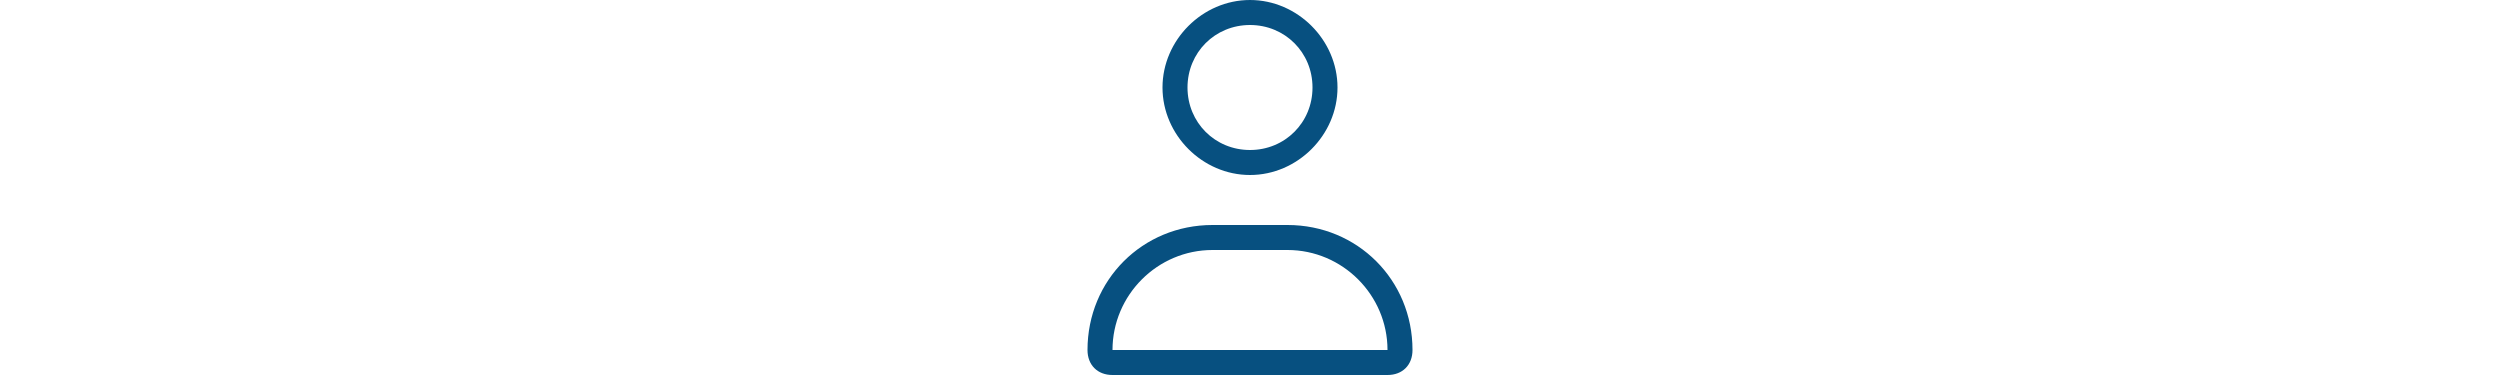 <svg xmlns="http://www.w3.org/2000/svg" xmlns:xlink="http://www.w3.org/1999/xlink" aria-hidden="true" focusable="false" version="1.1" id="Layer_1-2355fdc4108bfa0be6c805cf64341bdd" x="0px" y="0px" viewBox="0 0 13 15" style="enable-background:new 0 0 13 15;" xml:space="preserve" width="100"> <style type="text/css">.st0-2355fdc4108bfa0be6c805cf64341bdd {fill:#075080;} </style> <path class="st0-2355fdc4108bfa0be6c805cf64341bdd" d="M5,10c-2.2,0-4,1.8-4,4h11c0-2.2-1.8-4-4-4H5z M5,9h3c2.8,0,5,2.2,5,5c0,0.6-0.4,1-1,1H1c-0.6,0-1-0.4-1-1 C0,11.2,2.2,9,5,9z M6.5,6C7.9,6,9,4.9,9,3.5S7.9,1,6.5,1S4,2.1,4,3.5S5.1,6,6.5,6z M6.5,7C4.6,7,3,5.4,3,3.5S4.6,0,6.5,0 S10,1.6,10,3.5S8.4,7,6.5,7z"></path> </svg>
